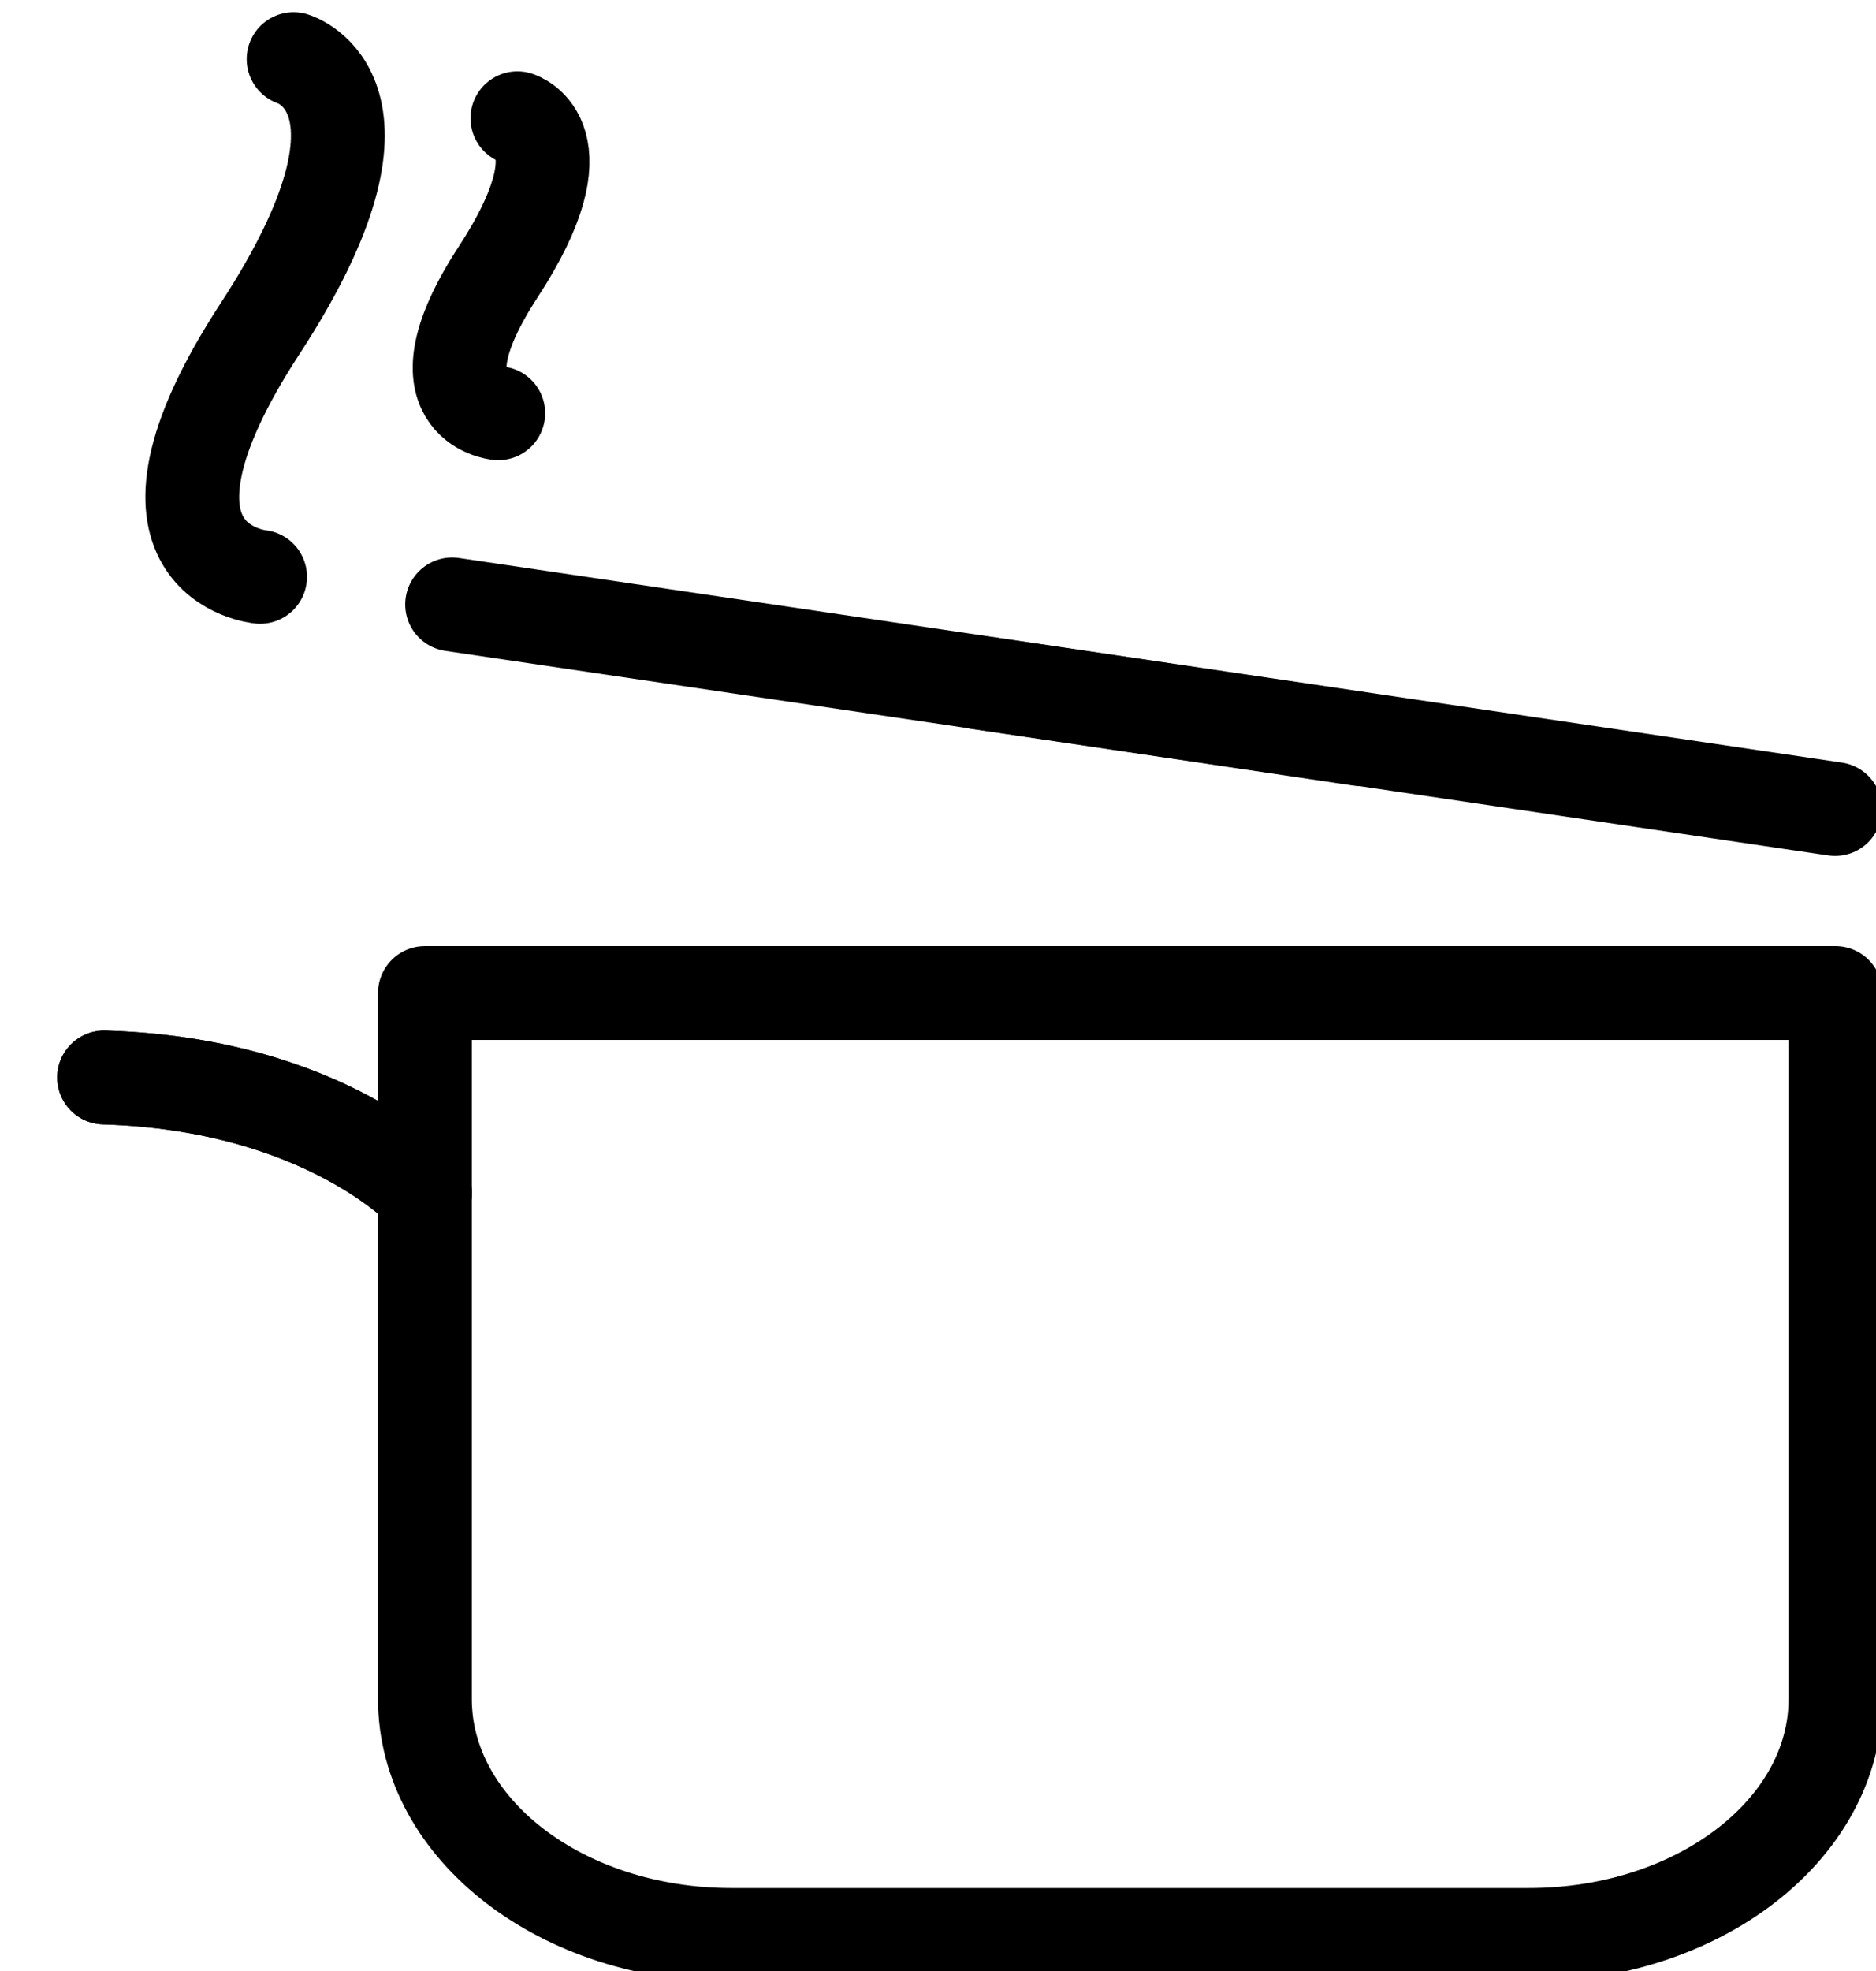 <svg xmlns="http://www.w3.org/2000/svg" width="20" height="21" viewBox="0 0 20 21"><g><g><path fill="none" stroke="#000" stroke-linecap="round" stroke-linejoin="round" stroke-miterlimit="20" d="M3.13.63v0s1.27.377-.357 2.871c-1.627 2.493 0 2.645 0 2.645v0"/></g><g><path fill="none" stroke="#000" stroke-linecap="round" stroke-linejoin="round" stroke-miterlimit="20" d="M5.516 1.26v0s.723.215-.204 1.636c-.927 1.42 0 1.507 0 1.507v0"/></g><g><path fill="none" stroke="#000" stroke-linecap="round" stroke-linejoin="round" stroke-miterlimit="20" d="M4.53 18.102c0 1.389 1.463 2.514 3.267 2.514H16.3c1.805 0 3.268-1.125 3.268-2.514V10.58v0H4.53v0z"/></g><g><path fill="none" stroke="#000" stroke-linecap="round" stroke-linejoin="round" stroke-miterlimit="20" d="M4.53 12.711S3.47 11.55 1.11 11.48"/></g><g><path fill="none" stroke="#000" stroke-linecap="round" stroke-linejoin="round" stroke-miterlimit="20" d="M4.53 12.711S3.47 11.55 1.11 11.48"/></g><g><path fill="none" stroke="#000" stroke-linecap="round" stroke-linejoin="round" stroke-miterlimit="20" d="M4.82 6.44l14.744 2.18"/></g><g><path fill="none" stroke="#000" stroke-linecap="round" stroke-linejoin="round" stroke-miterlimit="20" d="M10.42 7.27l4.08.605"/></g></g></svg>